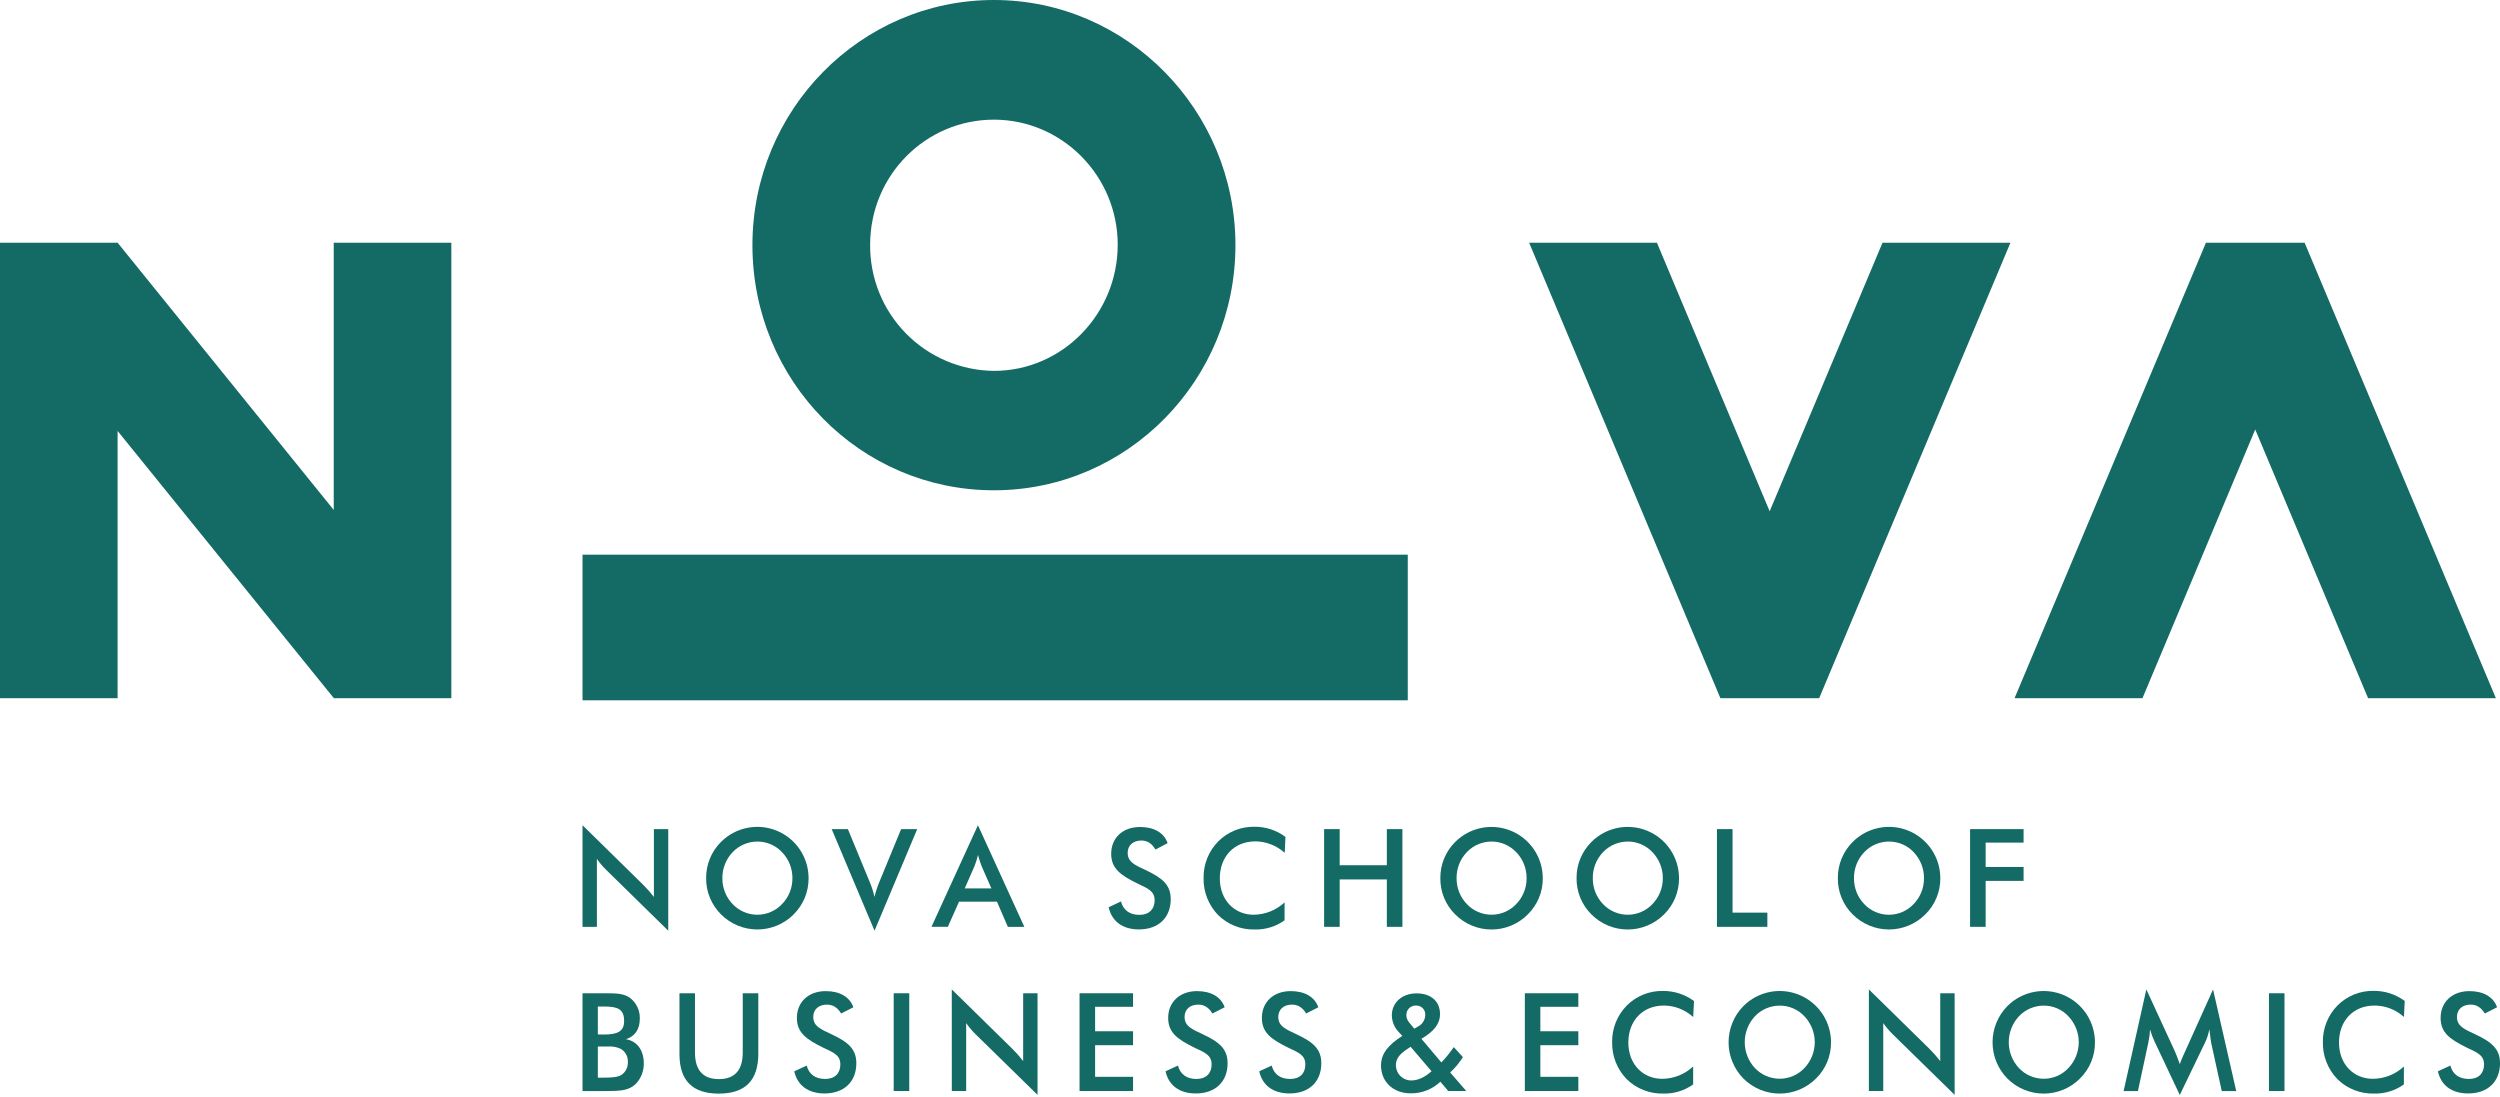<svg width="508" height="223" viewBox="0 0 508 223" fill="none" xmlns="http://www.w3.org/2000/svg">
<path d="M118.369 167.688L130.744 179.837C131.504 180.597 132.214 181.405 132.87 182.257V168.476H135.789V189.122L123.17 176.753C122.473 176.072 121.843 175.326 121.288 174.525V188.334H118.369V167.688Z" fill="#146A64"/>
<path d="M161.264 185.817C159.309 187.77 156.659 188.868 153.895 188.868C151.131 188.868 148.48 187.77 146.525 185.817C145.55 184.855 144.779 183.707 144.257 182.441C143.735 181.175 143.473 179.817 143.487 178.447C143.474 177.08 143.735 175.723 144.253 174.457C144.772 173.192 145.539 172.043 146.508 171.078C147.965 169.618 149.823 168.623 151.845 168.22C153.868 167.816 155.965 168.022 157.87 168.811C159.776 169.601 161.404 170.938 162.549 172.653C163.694 174.368 164.305 176.385 164.303 178.447C164.315 179.817 164.052 181.176 163.528 182.442C163.004 183.708 162.23 184.856 161.253 185.817H161.264ZM158.917 173.17C158.275 172.483 157.498 171.937 156.634 171.564C155.771 171.192 154.841 171.001 153.9 171.004C152.958 171.004 152.024 171.196 151.158 171.569C150.292 171.941 149.51 172.486 148.861 173.17C147.508 174.594 146.764 176.489 146.786 178.453C146.764 180.407 147.509 182.291 148.861 183.702C149.507 184.388 150.286 184.935 151.15 185.309C152.015 185.682 152.947 185.875 153.889 185.875C154.831 185.875 155.763 185.682 156.628 185.309C157.493 184.935 158.272 184.388 158.917 183.702C160.281 182.297 161.037 180.411 161.02 178.453C161.037 176.485 160.282 174.588 158.917 173.17Z" fill="#146A64"/>
<path d="M168.998 168.476H172.291L176.656 179.059C177.104 180.089 177.451 181.16 177.693 182.256C177.96 181.164 178.312 180.095 178.748 179.059L183.107 168.476H186.378L177.705 189.121L168.998 168.476Z" fill="#146A64"/>
<path d="M202.584 183.221H194.874L192.607 188.323H189.279L198.718 167.688L208.145 188.334H204.794L202.584 183.221ZM201.45 180.528L199.46 175.993C199.175 175.252 198.933 174.495 198.735 173.726C198.552 174.498 198.313 175.256 198.02 175.993L196.031 180.528H201.45Z" fill="#146A64"/>
<path d="M227.783 183.17C228.248 184.95 229.552 185.897 231.536 185.897C233.52 185.897 234.62 184.723 234.62 182.949C234.62 181.005 233.18 180.529 231.167 179.548C227.704 177.847 225.793 176.492 225.793 173.488C225.793 170.291 228.112 168.046 231.649 168.046C234.535 168.046 236.536 169.236 237.261 171.322L234.79 172.626C234.03 171.362 233.134 170.795 231.921 170.795C230.221 170.795 229.144 171.799 229.144 173.29C229.144 175.206 230.669 175.801 232.851 176.821C236.252 178.437 237.891 179.848 237.891 182.711C237.891 186.401 235.47 188.856 231.434 188.856C228.118 188.856 225.929 187.235 225.278 184.355L227.783 183.17Z" fill="#146A64"/>
<path d="M255.059 170.971C250.785 170.971 247.866 174.055 247.866 178.476C247.866 182.898 250.842 185.874 254.731 185.874C257.068 185.857 259.314 184.963 261.023 183.369V187.008C259.264 188.272 257.14 188.927 254.974 188.873C253.596 188.91 252.223 188.668 250.94 188.162C249.657 187.655 248.49 186.894 247.509 185.925C245.576 183.923 244.518 181.236 244.567 178.454C244.54 177.071 244.789 175.697 245.3 174.412C245.811 173.127 246.574 171.957 247.543 170.971C248.508 170.005 249.658 169.243 250.924 168.732C252.19 168.22 253.547 167.97 254.912 167.995C257.177 167.981 259.385 168.703 261.204 170.053L261.051 173.301C259.409 171.806 257.269 170.973 255.048 170.965" fill="#146A64"/>
<path d="M269.061 168.476H272.224V175.817H281.805V168.476H284.968V188.333H281.805V178.702H272.224V188.333H269.061V168.476Z" fill="#146A64"/>
<path d="M310.443 185.817C309.476 186.786 308.328 187.555 307.063 188.08C305.799 188.605 304.443 188.875 303.074 188.875C301.705 188.875 300.349 188.605 299.084 188.08C297.82 187.555 296.671 186.786 295.704 185.817C294.73 184.855 293.959 183.707 293.439 182.441C292.919 181.175 292.66 179.816 292.677 178.447C292.664 177.079 292.925 175.722 293.445 174.456C293.965 173.19 294.733 172.042 295.704 171.078C297.163 169.623 299.019 168.632 301.04 168.231C303.061 167.831 305.155 168.038 307.058 168.826C308.961 169.614 310.588 170.949 311.734 172.661C312.879 174.374 313.491 176.387 313.493 178.447C313.507 179.818 313.243 181.178 312.718 182.444C312.193 183.71 311.417 184.858 310.438 185.817H310.443ZM308.096 173.17C307.455 172.484 306.678 171.938 305.816 171.565C304.954 171.192 304.024 171.002 303.085 171.004C302.142 171.003 301.209 171.195 300.342 171.567C299.476 171.94 298.694 172.485 298.046 173.17C296.696 174.593 295.954 176.486 295.977 178.447C295.955 180.401 296.699 182.286 298.051 183.697C298.696 184.383 299.475 184.931 300.34 185.305C301.205 185.679 302.137 185.872 303.08 185.872C304.022 185.872 304.954 185.679 305.819 185.305C306.684 184.931 307.463 184.383 308.108 183.697C309.468 182.289 310.221 180.404 310.205 178.447C310.221 176.48 309.468 174.585 308.108 173.164" fill="#146A64"/>
<path d="M338.123 185.816C337.155 186.785 336.007 187.554 334.742 188.078C333.478 188.602 332.122 188.872 330.753 188.872C329.384 188.872 328.029 188.602 326.764 188.078C325.5 187.554 324.351 186.785 323.384 185.816C322.411 184.854 321.641 183.705 321.121 182.439C320.601 181.173 320.341 179.816 320.357 178.447C320.344 177.079 320.605 175.722 321.125 174.456C321.645 173.191 322.413 172.042 323.384 171.078C324.842 169.621 326.699 168.628 328.721 168.226C330.742 167.825 332.838 168.031 334.742 168.82C336.646 169.608 338.274 170.944 339.42 172.657C340.565 174.371 341.177 176.386 341.178 178.447C341.19 179.818 340.925 181.177 340.4 182.443C339.875 183.709 339.101 184.856 338.123 185.816ZM335.781 173.169C335.139 172.483 334.362 171.937 333.499 171.564C332.635 171.192 331.705 171.001 330.765 171.004C329.822 171.005 328.889 171.198 328.023 171.57C327.156 171.942 326.375 172.486 325.725 173.169C324.374 174.594 323.631 176.489 323.656 178.453C323.632 180.406 324.375 182.291 325.725 183.702C326.371 184.388 327.15 184.935 328.014 185.308C328.879 185.682 329.811 185.875 330.753 185.875C331.695 185.875 332.627 185.682 333.492 185.308C334.357 184.935 335.136 184.388 335.781 183.702C337.143 182.295 337.898 180.41 337.885 178.453C337.899 176.485 337.144 174.589 335.781 173.169Z" fill="#146A64"/>
<path d="M348.884 168.476H352.053V185.448H359.128V188.333H348.884V168.476Z" fill="#146A64"/>
<path d="M391.211 185.816C389.256 187.77 386.605 188.868 383.842 188.868C381.078 188.868 378.427 187.77 376.472 185.816C375.5 184.853 374.732 183.705 374.213 182.439C373.694 181.173 373.435 179.815 373.451 178.447C373.437 177.079 373.697 175.722 374.216 174.457C374.735 173.191 375.502 172.042 376.472 171.077C377.93 169.618 379.788 168.625 381.81 168.221C383.833 167.818 385.93 168.024 387.835 168.813C389.741 169.602 391.369 170.939 392.515 172.653C393.661 174.368 394.272 176.384 394.272 178.447C394.284 179.817 394.019 181.176 393.494 182.443C392.969 183.709 392.195 184.856 391.217 185.816H391.211ZM388.87 173.169C388.226 172.482 387.447 171.934 386.582 171.562C385.717 171.189 384.784 170.999 383.842 171.004C382.899 171.003 381.965 171.195 381.099 171.567C380.232 171.94 379.451 172.485 378.802 173.169C377.449 174.593 376.707 176.489 376.733 178.453C376.706 180.406 377.45 182.292 378.802 183.702C379.447 184.389 380.226 184.936 381.091 185.31C381.956 185.684 382.888 185.877 383.83 185.877C384.773 185.877 385.705 185.684 386.57 185.31C387.434 184.936 388.213 184.389 388.858 183.702C390.218 182.294 390.971 180.409 390.956 178.453C390.972 176.485 390.219 174.59 388.858 173.169" fill="#146A64"/>
<path d="M400.321 168.476H411.193V171.219H403.484V176.168H411.193V178.997H403.484V188.333H400.321V168.476Z" fill="#146A64"/>
<path d="M118.369 201.831H123.278C125.353 201.831 126.9 201.91 128.096 202.829C128.722 203.33 129.222 203.971 129.554 204.701C129.886 205.431 130.041 206.228 130.007 207.029C130.007 209.132 129.026 210.612 127.172 211.168C129.44 211.53 130.817 213.39 130.817 216.054C130.846 217.589 130.279 219.076 129.236 220.204C127.847 221.609 125.999 221.7 123.267 221.7H118.369V201.831ZM122.677 210.215C125.54 210.215 126.821 209.558 126.821 207.471C126.821 205 125.483 204.524 122.677 204.524H121.481V210.192L122.677 210.215ZM122.569 218.979C124.344 218.979 125.596 218.9 126.356 218.372C126.751 218.083 127.069 217.701 127.282 217.26C127.495 216.82 127.598 216.334 127.581 215.844C127.617 215.291 127.496 214.739 127.231 214.253C126.966 213.766 126.568 213.364 126.084 213.095C125.28 212.742 124.403 212.59 123.527 212.653H121.481V218.979H122.569Z" fill="#146A64"/>
<path d="M141.22 201.831V213.877C141.22 217.465 142.858 219.274 146.072 219.274C149.287 219.274 150.925 217.465 150.925 213.877V201.831H154.088V214.189C154.065 219.546 151.424 222.222 146.055 222.222C140.687 222.222 138.068 219.546 138.068 214.189V201.831H141.22Z" fill="#146A64"/>
<path d="M163.922 216.524C164.381 218.299 165.697 219.245 167.681 219.245C169.665 219.245 170.759 218.078 170.759 216.298C170.759 214.353 169.319 213.871 167.306 212.896C163.837 211.196 161.927 209.847 161.927 206.842C161.927 203.651 164.251 201.395 167.788 201.395C170.679 201.395 172.669 202.596 173.406 204.671L170.923 205.941C170.163 204.716 169.262 204.138 168.038 204.138C166.337 204.138 165.254 205.136 165.254 206.632C165.254 208.554 166.785 209.132 168.967 210.164C172.403 211.768 174.007 213.197 174.007 216.054C174.007 219.744 171.586 222.188 167.55 222.188C164.228 222.188 162.051 220.578 161.394 217.692L163.922 216.524Z" fill="#146A64"/>
<path d="M184.762 201.831H181.599V221.694H184.762V201.831Z" fill="#146A64"/>
<path d="M193.402 201.05L205.782 213.192C206.542 213.953 207.252 214.761 207.908 215.613V201.832H210.828V222.478L198.192 210.114C197.507 209.429 196.883 208.686 196.327 207.892V221.695H193.408L193.402 201.05Z" fill="#146A64"/>
<path d="M219.363 201.831H230.236V204.58H222.526V209.552H230.236V212.386H222.526V218.809H230.236V221.694H219.363V201.831Z" fill="#146A64"/>
<path d="M239.362 216.524C239.827 218.299 241.137 219.245 243.121 219.245C245.105 219.245 246.199 218.078 246.199 216.298C246.199 214.353 244.765 213.871 242.741 212.896C239.283 211.196 237.373 209.847 237.373 206.842C237.373 203.651 239.697 201.395 243.24 201.395C246.131 201.395 248.115 202.596 248.852 204.671L246.369 205.941C245.604 204.716 244.714 204.138 243.483 204.138C241.783 204.138 240.706 205.136 240.706 206.632C240.706 208.554 242.236 209.132 244.407 210.164C247.843 211.768 249.447 213.197 249.447 216.054C249.447 219.744 247.026 222.188 242.996 222.188C239.663 222.188 237.486 220.578 236.834 217.692L239.362 216.524Z" fill="#146A64"/>
<path d="M258.411 216.524C258.87 218.299 260.174 219.245 262.169 219.245C264.164 219.245 265.247 218.078 265.247 216.298C265.247 214.353 263.802 213.871 261.783 212.896C258.325 211.196 256.415 209.847 256.415 206.842C256.415 203.651 258.728 201.395 262.277 201.395C265.162 201.395 267.152 202.596 267.889 204.671L265.417 205.941C264.652 204.716 263.756 204.138 262.526 204.138C260.825 204.138 259.748 205.136 259.748 206.632C259.748 208.554 261.279 209.132 263.45 210.164C266.885 211.768 268.49 213.197 268.49 216.054C268.49 219.744 266.069 222.188 262.033 222.188C258.711 222.188 256.534 220.578 255.877 217.692L258.411 216.524Z" fill="#146A64"/>
<path d="M292.69 219.806C291.063 221.341 288.905 222.186 286.669 222.165C283.019 222.165 280.621 219.744 280.621 216.496C280.621 214.143 282.055 212.335 284.952 210.498L284.158 209.637C283.319 208.738 282.843 207.561 282.82 206.332C282.82 203.775 284.838 201.854 287.848 201.854C290.859 201.854 292.61 203.554 292.61 206.054C292.61 208.083 291.363 209.586 288.829 211.082L292.888 215.889C293.811 214.919 294.654 213.877 295.411 212.772L297.259 214.807C296.547 215.96 295.676 217.007 294.674 217.919L297.944 221.694H294.277L292.69 219.806ZM286.635 212.698L286.148 213.038C284.544 214.081 283.642 215.005 283.642 216.439C283.643 216.852 283.726 217.26 283.886 217.64C284.045 218.021 284.279 218.365 284.574 218.654C284.868 218.943 285.217 219.171 285.6 219.324C285.983 219.477 286.393 219.552 286.805 219.546C288.109 219.546 289.475 218.928 290.887 217.681L286.635 212.698ZM288.109 208.611C288.552 208.392 288.926 208.056 289.191 207.639C289.456 207.222 289.601 206.741 289.611 206.247C289.629 205.998 289.594 205.748 289.509 205.513C289.425 205.279 289.292 205.064 289.12 204.884C288.947 204.704 288.739 204.561 288.508 204.466C288.278 204.371 288.03 204.325 287.78 204.331C287.517 204.312 287.253 204.349 287.006 204.44C286.758 204.53 286.532 204.671 286.343 204.855C286.154 205.038 286.005 205.26 285.907 205.504C285.809 205.749 285.763 206.012 285.774 206.275C285.786 206.853 286.008 207.407 286.397 207.834L287.384 209.024L288.109 208.611Z" fill="#146A64"/>
<path d="M309.849 201.831H320.716V204.58H313V209.552H320.716V212.386H313V218.809H320.716V221.694H309.849V201.831Z" fill="#146A64"/>
<path d="M338.072 204.332C333.792 204.332 330.878 207.416 330.878 211.843C330.878 216.27 333.849 219.212 337.743 219.212C340.084 219.204 342.336 218.311 344.047 216.712V220.357C342.283 221.615 340.158 222.266 337.993 222.211C336.614 222.248 335.243 222.007 333.96 221.501C332.677 220.996 331.509 220.236 330.527 219.269C329.569 218.276 328.816 217.104 328.311 215.82C327.807 214.536 327.56 213.166 327.585 211.786C327.56 210.409 327.81 209.04 328.32 207.76C328.83 206.481 329.59 205.315 330.555 204.332C331.52 203.365 332.67 202.604 333.936 202.094C335.203 201.583 336.559 201.334 337.925 201.361C340.191 201.346 342.401 202.066 344.223 203.414L344.058 206.662C342.419 205.165 340.281 204.332 338.061 204.326" fill="#146A64"/>
<path d="M369.002 219.167C367.046 221.118 364.395 222.213 361.632 222.213C358.87 222.213 356.219 221.118 354.263 219.167C352.331 217.2 351.249 214.554 351.249 211.797C351.249 209.041 352.331 206.394 354.263 204.428C355.721 202.969 357.578 201.975 359.601 201.572C361.624 201.169 363.72 201.375 365.626 202.164C367.531 202.953 369.16 204.289 370.306 206.004C371.452 207.719 372.063 209.735 372.063 211.797C372.075 213.168 371.81 214.527 371.285 215.793C370.76 217.059 369.986 218.207 369.008 219.167H369.002ZM366.655 206.508C366.014 205.82 365.237 205.273 364.374 204.9C363.51 204.527 362.579 204.338 361.638 204.343C360.695 204.343 359.762 204.534 358.895 204.907C358.029 205.279 357.247 205.824 356.599 206.508C355.269 207.939 354.531 209.819 354.531 211.772C354.531 213.725 355.269 215.605 356.599 217.035C357.246 217.718 358.026 218.262 358.89 218.634C359.755 219.006 360.686 219.198 361.627 219.198C362.568 219.198 363.499 219.006 364.364 218.634C365.228 218.262 366.008 217.718 366.655 217.035C368.006 215.616 368.759 213.731 368.759 211.772C368.759 209.812 368.006 207.928 366.655 206.508Z" fill="#146A64"/>
<path d="M379.755 201.05L392.13 213.192C392.889 213.953 393.599 214.762 394.256 215.613V201.832H397.181V222.478L384.551 210.114C383.861 209.43 383.234 208.686 382.674 207.892V221.695H379.755V201.05Z" fill="#146A64"/>
<path d="M422.645 219.166C420.69 221.12 418.039 222.218 415.275 222.218C412.512 222.218 409.861 221.12 407.906 219.166C405.972 217.201 404.887 214.555 404.887 211.797C404.887 209.04 405.972 206.393 407.906 204.428C409.363 202.97 411.22 201.977 413.242 201.574C415.263 201.172 417.359 201.378 419.263 202.167C421.168 202.956 422.795 204.292 423.94 206.006C425.085 207.721 425.695 209.736 425.695 211.797C425.706 213.168 425.442 214.527 424.917 215.793C424.392 217.059 423.617 218.206 422.639 219.166H422.645ZM420.298 206.508C419.658 205.821 418.883 205.274 418.022 204.902C417.16 204.529 416.231 204.339 415.292 204.343C414.348 204.341 413.414 204.532 412.546 204.905C411.679 205.277 410.896 205.823 410.247 206.508C408.918 207.939 408.179 209.819 408.179 211.772C408.179 213.724 408.918 215.605 410.247 217.035C410.895 217.723 411.677 218.27 412.545 218.642C413.413 219.015 414.348 219.205 415.292 219.2C416.231 219.204 417.16 219.014 418.022 218.641C418.883 218.269 419.658 217.722 420.298 217.035C421.649 215.615 422.402 213.731 422.402 211.772C422.402 209.812 421.649 207.928 420.298 206.508Z" fill="#146A64"/>
<path d="M448.932 209.162C448.765 210.116 448.464 211.042 448.036 211.911L442.934 222.495L437.833 211.696C437.445 210.881 437.126 210.036 436.88 209.168C436.845 210.093 436.727 211.013 436.529 211.917L434.426 221.701H431.518L436.138 201.056L441.886 213.527C442.05 213.884 442.407 214.78 442.94 216.22C443.331 215.086 443.773 214.219 444.074 213.527L449.692 201.056L454.402 221.701H451.46L449.306 211.894C449.227 211.532 449.142 210.642 448.949 209.168" fill="#146A64"/>
<path d="M464.209 201.831H461.052V221.694H464.209V201.831Z" fill="#146A64"/>
<path d="M482.478 204.331C478.198 204.331 475.285 207.415 475.285 211.842C475.285 216.27 478.261 219.212 482.155 219.212C484.5 219.204 486.755 218.311 488.47 216.712V220.357C486.706 221.614 484.581 222.264 482.416 222.21C481.037 222.25 479.665 222.01 478.382 221.504C477.098 220.998 475.931 220.238 474.95 219.268C473.992 218.275 473.24 217.104 472.735 215.82C472.23 214.536 471.983 213.165 472.008 211.786C471.982 210.405 472.232 209.034 472.742 207.751C473.252 206.468 474.012 205.3 474.978 204.314C475.943 203.348 477.094 202.587 478.36 202.077C479.626 201.566 480.983 201.317 482.348 201.344C484.612 201.329 486.82 202.049 488.64 203.396L488.481 206.644C486.837 205.154 484.697 204.329 482.478 204.331Z" fill="#146A64"/>
<path d="M497.915 216.524C498.38 218.299 499.69 219.245 501.679 219.245C503.669 219.245 504.757 218.078 504.757 216.298C504.757 214.353 503.312 213.871 501.294 212.896C497.836 211.196 495.931 209.847 495.931 206.842C495.931 203.651 498.244 201.395 501.787 201.395C504.678 201.395 506.668 202.596 507.405 204.671L504.916 205.941C504.157 204.716 503.255 204.138 502.036 204.138C500.336 204.138 499.253 205.136 499.253 206.632C499.253 208.554 500.778 209.132 502.955 210.164C506.396 211.768 508 213.197 508 216.054C508 219.744 505.568 222.188 501.543 222.188C498.21 222.188 496.033 220.578 495.381 217.692L497.915 216.524Z" fill="#146A64"/>
<path d="M369.656 141.87L408.521 49.32H382.529L359.595 103.893L336.685 49.32H310.718L349.583 141.87H369.656Z" fill="#146A64"/>
<path d="M67.816 49.32V103.622L23.896 49.32H0V141.87H23.896V87.568L67.84 141.87H91.711V49.32H67.816Z" fill="#146A64"/>
<path d="M448.249 49.32L409.359 141.87H435.351L458.261 87.272L481.195 141.87H507.162L468.297 49.32H448.249Z" fill="#146A64"/>
<path d="M118.369 142.302V127.506V112.71H202.213H286.058V127.506V142.302H202.213H118.369Z" fill="#146A64"/>
<path d="M201.967 0C174.841 0 152.893 22.367 152.893 49.814C152.893 77.433 174.841 99.627 201.967 99.627C229.093 99.627 251.041 77.285 251.041 49.814C251.041 22.441 229.069 0 201.967 0ZM201.967 24.315C215.826 24.315 227.12 35.757 227.12 49.715C227.12 63.796 215.875 75.362 201.967 75.362C198.631 75.329 195.335 74.64 192.266 73.334C189.196 72.028 186.414 70.13 184.078 67.748C181.743 65.367 179.899 62.548 178.652 59.454C177.406 56.36 176.781 53.051 176.814 49.715C176.814 35.659 188.059 24.315 201.967 24.315Z" fill="#146A64"/>
</svg>
